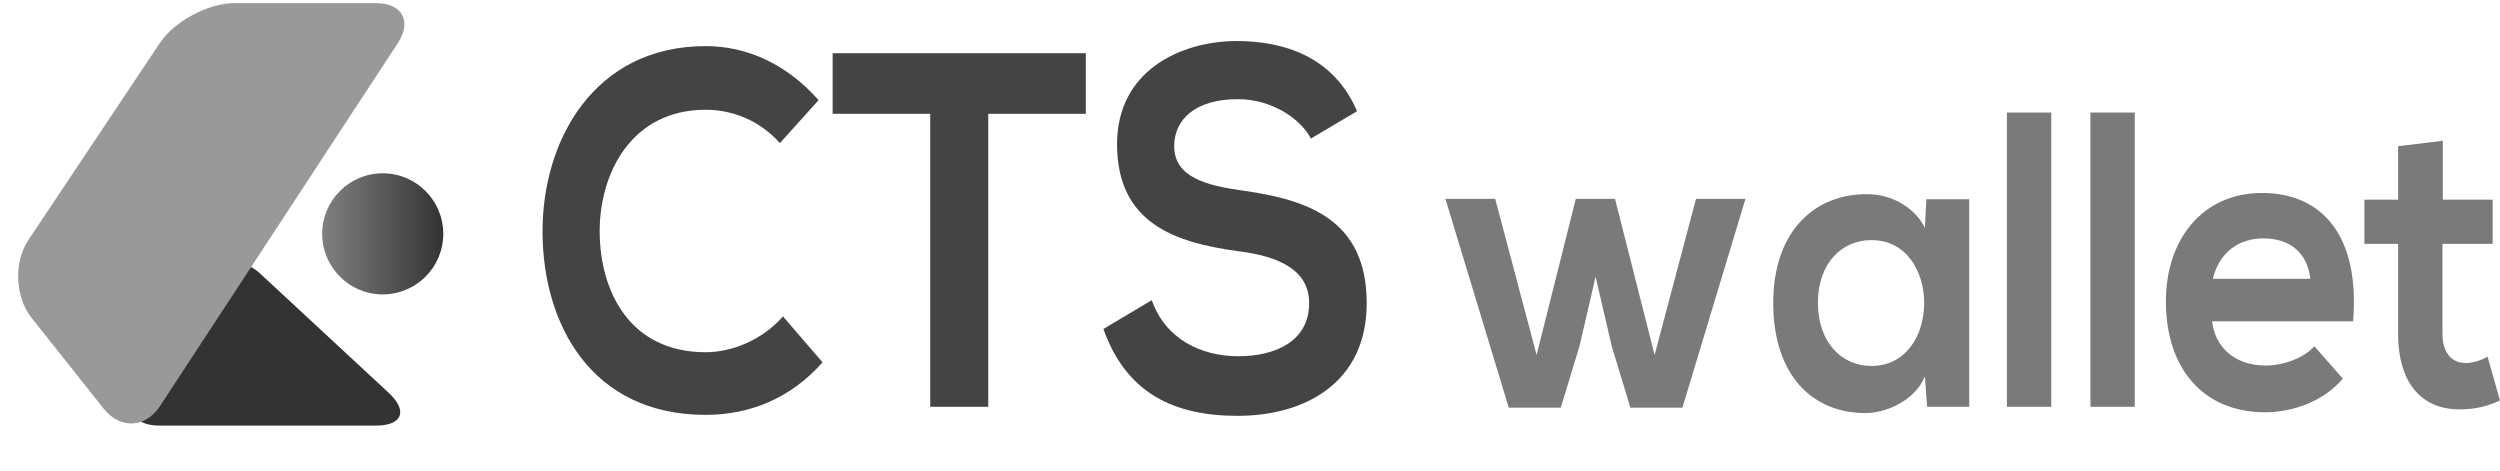 <?xml version="1.0" encoding="utf-8"?>
<!-- Generator: Adobe Illustrator 13.0.0, SVG Export Plug-In . SVG Version: 6.00 Build 14948)  -->
<!DOCTYPE svg PUBLIC "-//W3C//DTD SVG 1.1//EN" "http://www.w3.org/Graphics/SVG/1.1/DTD/svg11.dtd">
<svg version="1.1" id="Layer_1" xmlns="http://www.w3.org/2000/svg" xmlns:xlink="http://www.w3.org/1999/xlink" x="0px" y="0px"
	 width="155.865px" height="29.395px" viewBox="0 0 155.865 29.395" enable-background="new 0 0 155.865 29.395"
	 xml:space="preserve">
<path fill="#444444" d="M51.282,22.59c-1.973,2.236-4.521,3.275-7.29,3.275c-7.125,0-10.14-5.638-10.167-11.369
	C33.797,8.733,37.059,2.875,43.992,2.875c2.604,0,5.07,1.134,7.043,3.37l-2.412,2.677c-1.261-1.417-2.959-2.079-4.631-2.079
	c-4.631,0-6.632,3.969-6.604,7.653c0.027,3.653,1.863,7.464,6.604,7.464c1.672,0,3.563-0.787,4.823-2.235L51.282,22.59z"/>
<path fill="#444444" d="M57.996,7.094h-6.084V3.316c5.536,0,10.222,0,15.785,0v3.778h-6.084v18.268h-3.617V7.094z"/>
<path fill="#444444" d="M81.728,8.638c-0.656-1.261-2.467-2.456-4.548-2.456c-2.686,0-3.974,1.291-3.974,2.929
	c0,1.921,1.973,2.457,4.275,2.771c4,0.567,7.728,1.765,7.728,7.023c0,4.913-3.782,7.021-8.057,7.021
	c-3.919,0-6.933-1.385-8.358-5.416l3.015-1.796c0.85,2.426,3.069,3.496,5.399,3.496c2.274,0,4.412-0.913,4.412-3.307
	c0-2.079-1.892-2.929-4.44-3.244c-3.918-0.535-7.536-1.732-7.536-6.677c0-4.535,3.892-6.395,7.427-6.425
	c2.988,0,6.083,0.977,7.537,4.378L81.728,8.638z"/>
<path fill="#7A7A7A" d="M100.69,12.397l2.468,9.735l2.581-9.735h3.084l-3.93,13.018h-3.244l-1.164-3.832l-1.006-4.33l-1.004,4.33
	l-1.166,3.832h-3.244l-3.95-13.018h3.106l2.58,9.735l2.444-9.735H100.69z"/>
<path fill="#7A7A7A" d="M120.101,12.423h2.674v12.939h-2.627l-0.138-1.89c-0.64,1.521-2.397,2.257-3.655,2.282
	c-3.334,0.026-5.801-2.336-5.801-6.876c0-4.462,2.58-6.798,5.869-6.771c1.508,0,2.947,0.813,3.587,2.1L120.101,12.423z
	 M113.34,18.879c0,2.468,1.484,3.938,3.335,3.938c4.387,0,4.387-7.848,0-7.848C114.825,14.969,113.34,16.413,113.34,18.879z"/>
<path fill="#7A7A7A" d="M127.888,7.017v18.345h-2.765V7.017H127.888z"/>
<path fill="#7A7A7A" d="M133.094,7.017v18.345h-2.764V7.017H133.094z"/>
<path fill="#7A7A7A" d="M137.913,20.034c0.184,1.602,1.395,2.756,3.357,2.756c1.027,0,2.375-0.446,3.016-1.207l1.781,2.021
	c-1.188,1.418-3.129,2.1-4.842,2.1c-3.885,0-6.19-2.755-6.19-6.902c0-3.937,2.33-6.771,5.983-6.771c3.771,0,6.123,2.677,5.688,8.004
	L137.913,20.034L137.913,20.034z M144.035,17.383c-0.183-1.68-1.325-2.52-2.925-2.52c-1.508,0-2.74,0.84-3.151,2.52H144.035z"/>
<path fill="#7A7A7A" d="M152.301,8.775v3.674h3.106v2.756h-3.131v5.59c0,1.233,0.596,1.837,1.463,1.837
	c0.435,0,0.937-0.156,1.348-0.394l0.777,2.729c-0.801,0.367-1.463,0.524-2.309,0.552c-2.443,0.104-4.043-1.496-4.043-4.725v-5.59
	h-2.102v-2.756h2.102V9.116L152.301,8.775z"/>
<g>
	<g>
		<path fill="#333333" d="M12.441,17.566c0.866-1.405,2.563-1.637,3.773-0.515l8.024,7.443c1.209,1.122,0.849,2.04-0.801,2.04H9.916
			c-1.65,0-2.292-1.149-1.426-2.555L12.441,17.566z"/>
	</g>
	<g>
		<path fill="#999999" d="M24.793,2.705c0.905-1.38,0.294-2.509-1.355-2.509h-8.815c-1.65,0-3.75,1.123-4.665,2.496L1.764,14.97
			c-0.916,1.372-0.825,3.552,0.201,4.844l4.499,5.664c1.026,1.292,2.606,1.22,3.511-0.16L24.793,2.705z"/>
	</g>
	<linearGradient id="SVGID_1_" gradientUnits="userSpaceOnUse" x1="20.086" y1="14.579" x2="27.636" y2="14.579">
		<stop  offset="0" style="stop-color:#808080"/>
		<stop  offset="1" style="stop-color:#333333"/>
	</linearGradient>
	<circle fill="url(#SVGID_1_)" cx="23.861" cy="14.579" r="3.775"/>
</g>
</svg>
